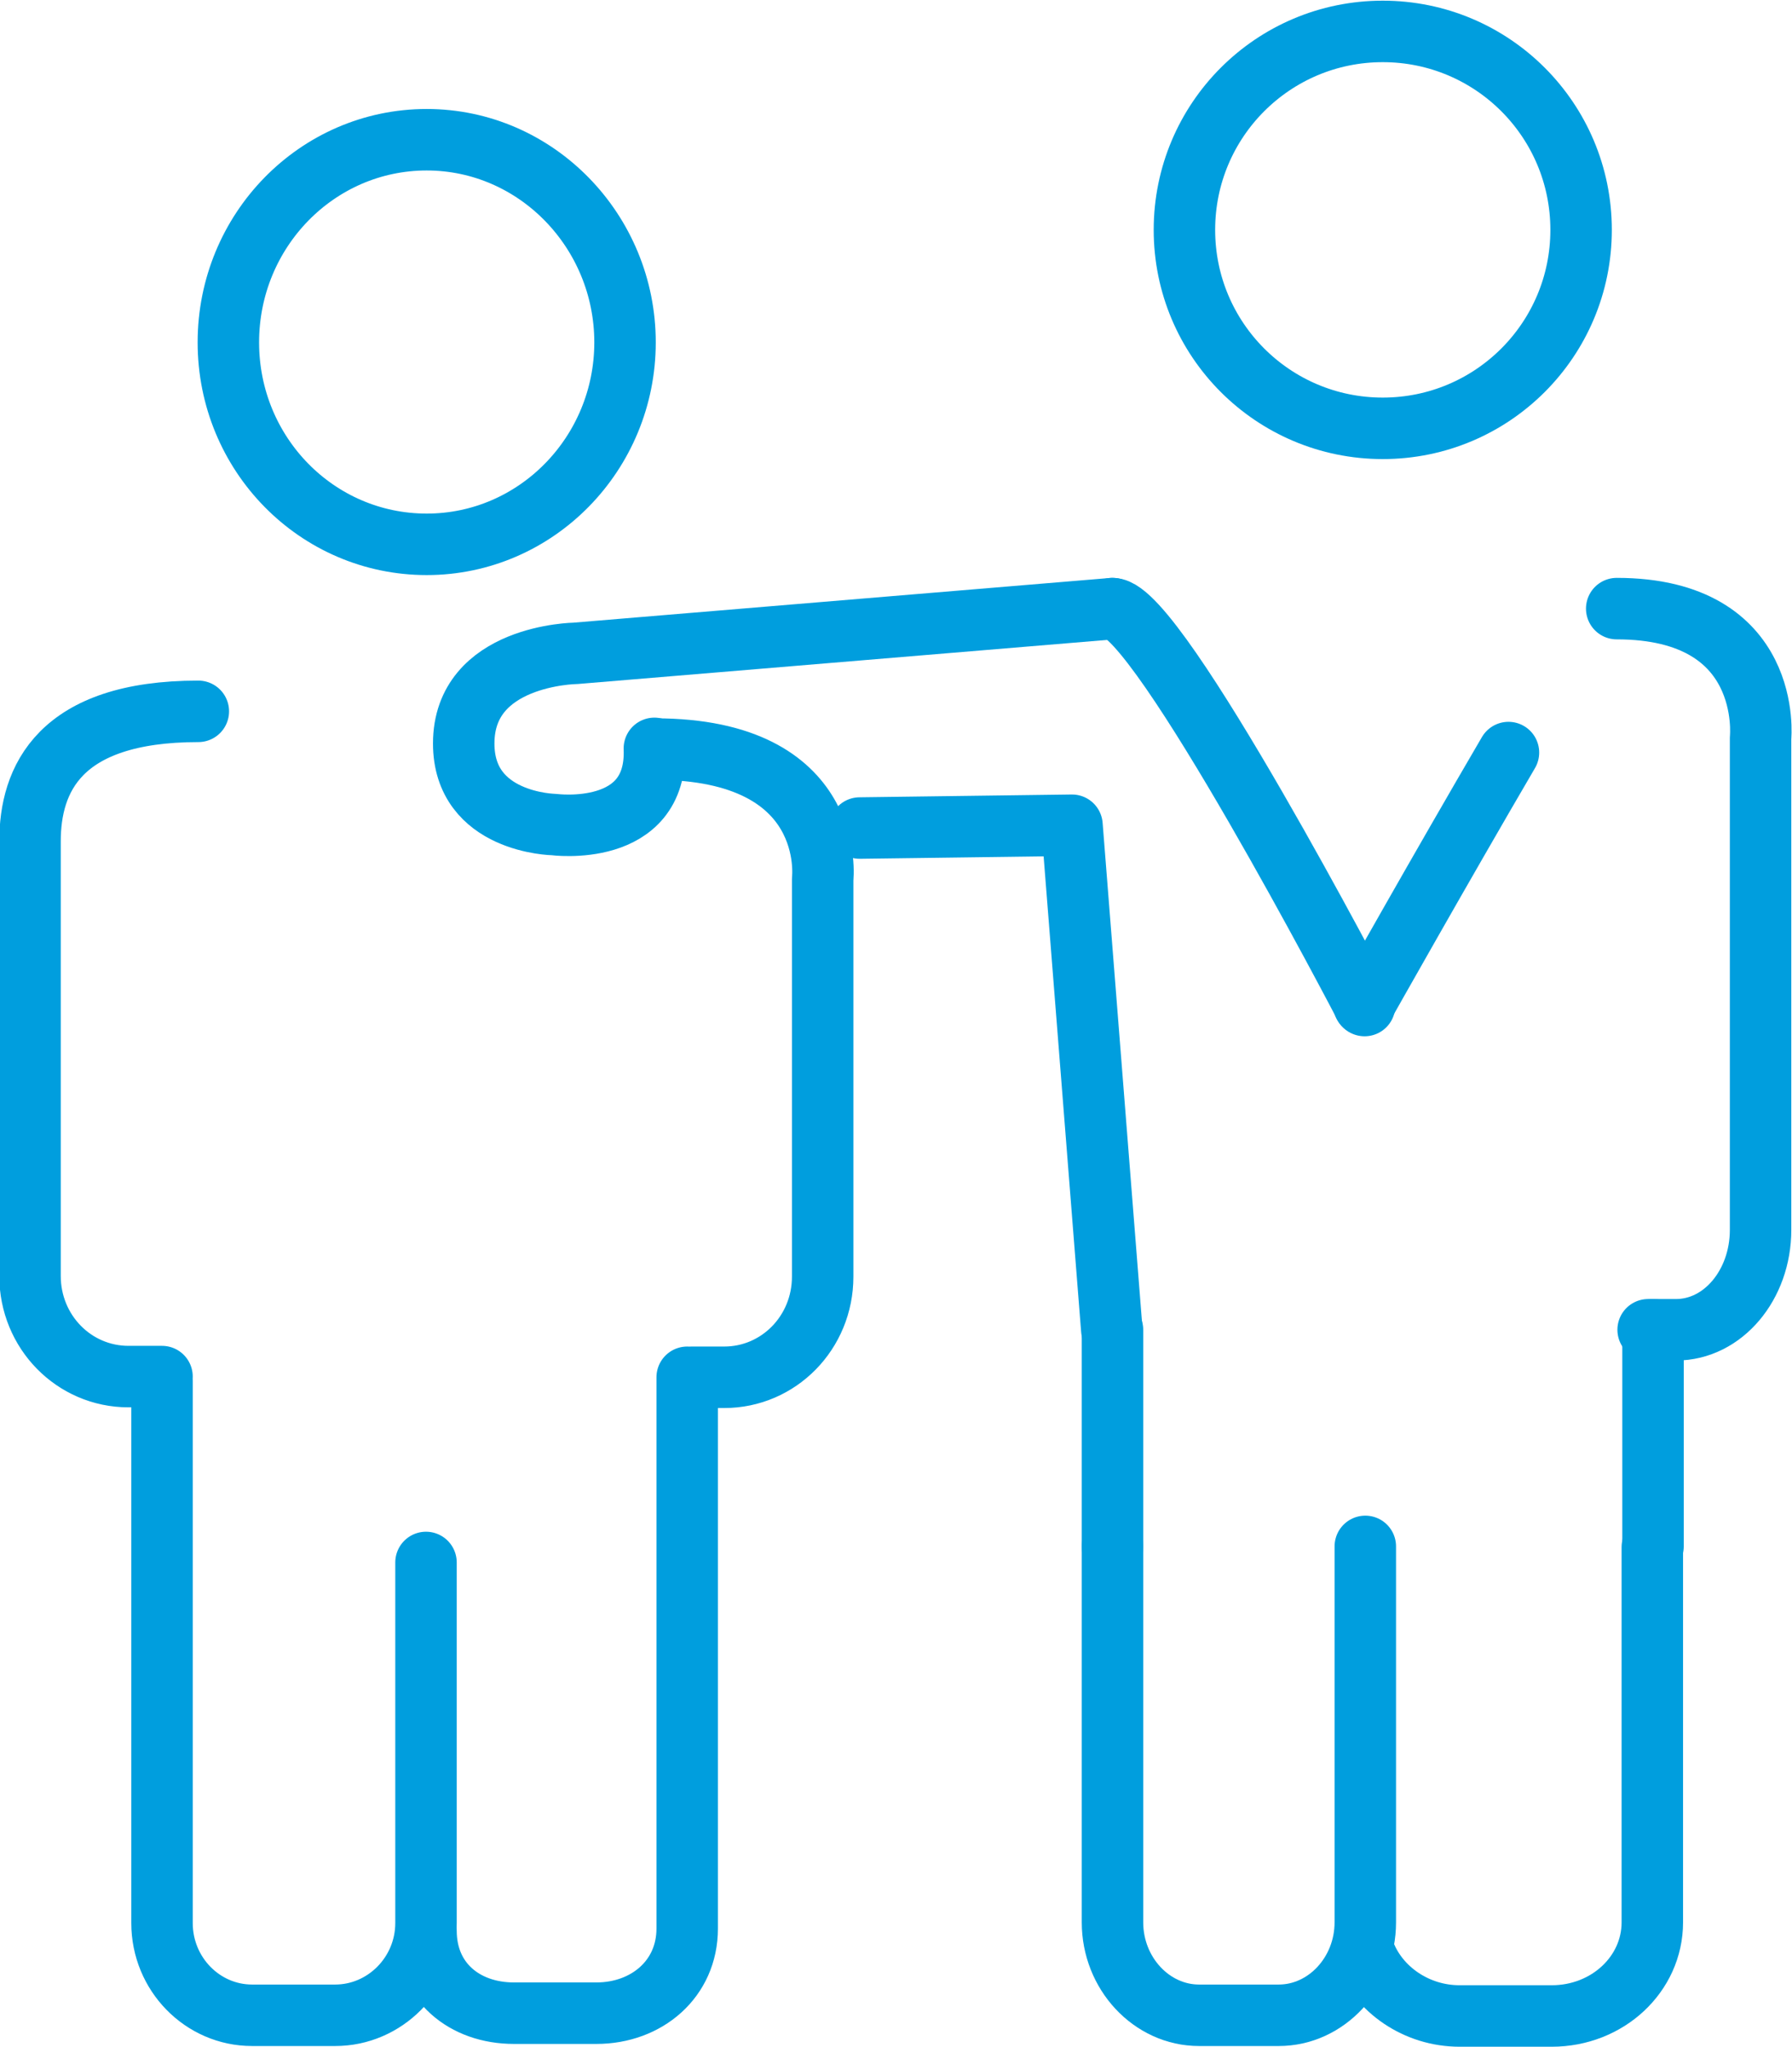 <?xml version="1.0" encoding="UTF-8"?> <svg xmlns="http://www.w3.org/2000/svg" id="Layer_1" data-name="Layer 1" width="9.05mm" height="10.33mm" viewBox="0 0 25.66 29.27"><path d="m6.1,27.62c0,.73.55,1.18,1.26,1.18h1.18c.72,0,1.3-.49,1.3-1.21v-7.89m-7.52.05v7.76c0,.73.58,1.32,1.29,1.32h1.19c.71,0,1.3-.59,1.3-1.32v-5.16m.01-14.57c1.57,0,2.84-1.3,2.84-2.89s-1.27-2.9-2.84-2.9-2.84,1.3-2.84,2.9,1.27,2.89,2.84,2.89Zm3.79,11.92h.47c.78,0,1.41-.64,1.41-1.44v-5.69s.22-1.86-2.4-1.86m-6.54-.54c-2,0-2.41.98-2.41,1.86v6.22c0,.8.63,1.44,1.41,1.44h.48" style="fill: none; stroke: #009ede; stroke-linecap: round; stroke-linejoin: round; stroke-width: .88px;"></path><line x1="15.93" y1="22.12" x2="15.93" y2="19.02" style="fill: none; stroke: #009ede; stroke-linecap: round; stroke-linejoin: round; stroke-width: .88px;"></line><line x1="23.67" y1="22.12" x2="23.67" y2="19.02" style="fill: none; stroke: #009ede; stroke-linecap: round; stroke-linejoin: round; stroke-width: .88px;"></line><path d="m19.54,14.38s-2.96-5.68-3.61-5.68" style="fill: none; stroke: #009ede; stroke-linecap: round; stroke-linejoin: round; stroke-width: .88px;"></path><path d="m21.6,10.76c-.96,1.64-2.07,3.61-2.07,3.61" style="fill: none; stroke: #009ede; stroke-linecap: round; stroke-linejoin: round; stroke-width: .88px;"></path><path d="m23.6,19.02h.4c.67,0,1.21-.64,1.21-1.43v-7.04s.19-1.85-2.06-1.85" style="fill: none; stroke: #009ede; stroke-linecap: round; stroke-linejoin: round; stroke-width: .88px;"></path><path d="m19.8,6.12c1.57,0,2.84-1.27,2.84-2.84s-1.27-2.84-2.84-2.84-2.84,1.27-2.84,2.84,1.27,2.84,2.84,2.84Z" style="fill: none; stroke: #009ede; stroke-linecap: round; stroke-linejoin: round; stroke-width: .88px;"></path><path d="m15.93,22.12v5.38c0,.73.56,1.33,1.24,1.33h1.14c.68,0,1.24-.6,1.24-1.33v-5.38" style="fill: none; stroke: #009ede; stroke-linecap: round; stroke-linejoin: round; stroke-width: .88px;"></path><path d="m19.54,27.94c.2.52.74.9,1.36.9h1.32c.8,0,1.44-.6,1.44-1.34v-5.37" style="fill: none; stroke: #009ede; stroke-linecap: round; stroke-linejoin: round; stroke-width: .88px;"></path><polyline points="12.31 11.84 15.35 11.8 15.92 19.02" style="fill: none; stroke: #009ede; stroke-linecap: round; stroke-linejoin: round; stroke-width: .88px;"></polyline><path d="m15.93,8.7l-7.69.64s-1.6.02-1.6,1.29c0,1.14,1.29,1.16,1.29,1.16,0,0,1.49.2,1.44-1.09" style="fill: none; stroke: #009ede; stroke-linecap: round; stroke-linejoin: round; stroke-width: .88px;"></path></svg> 